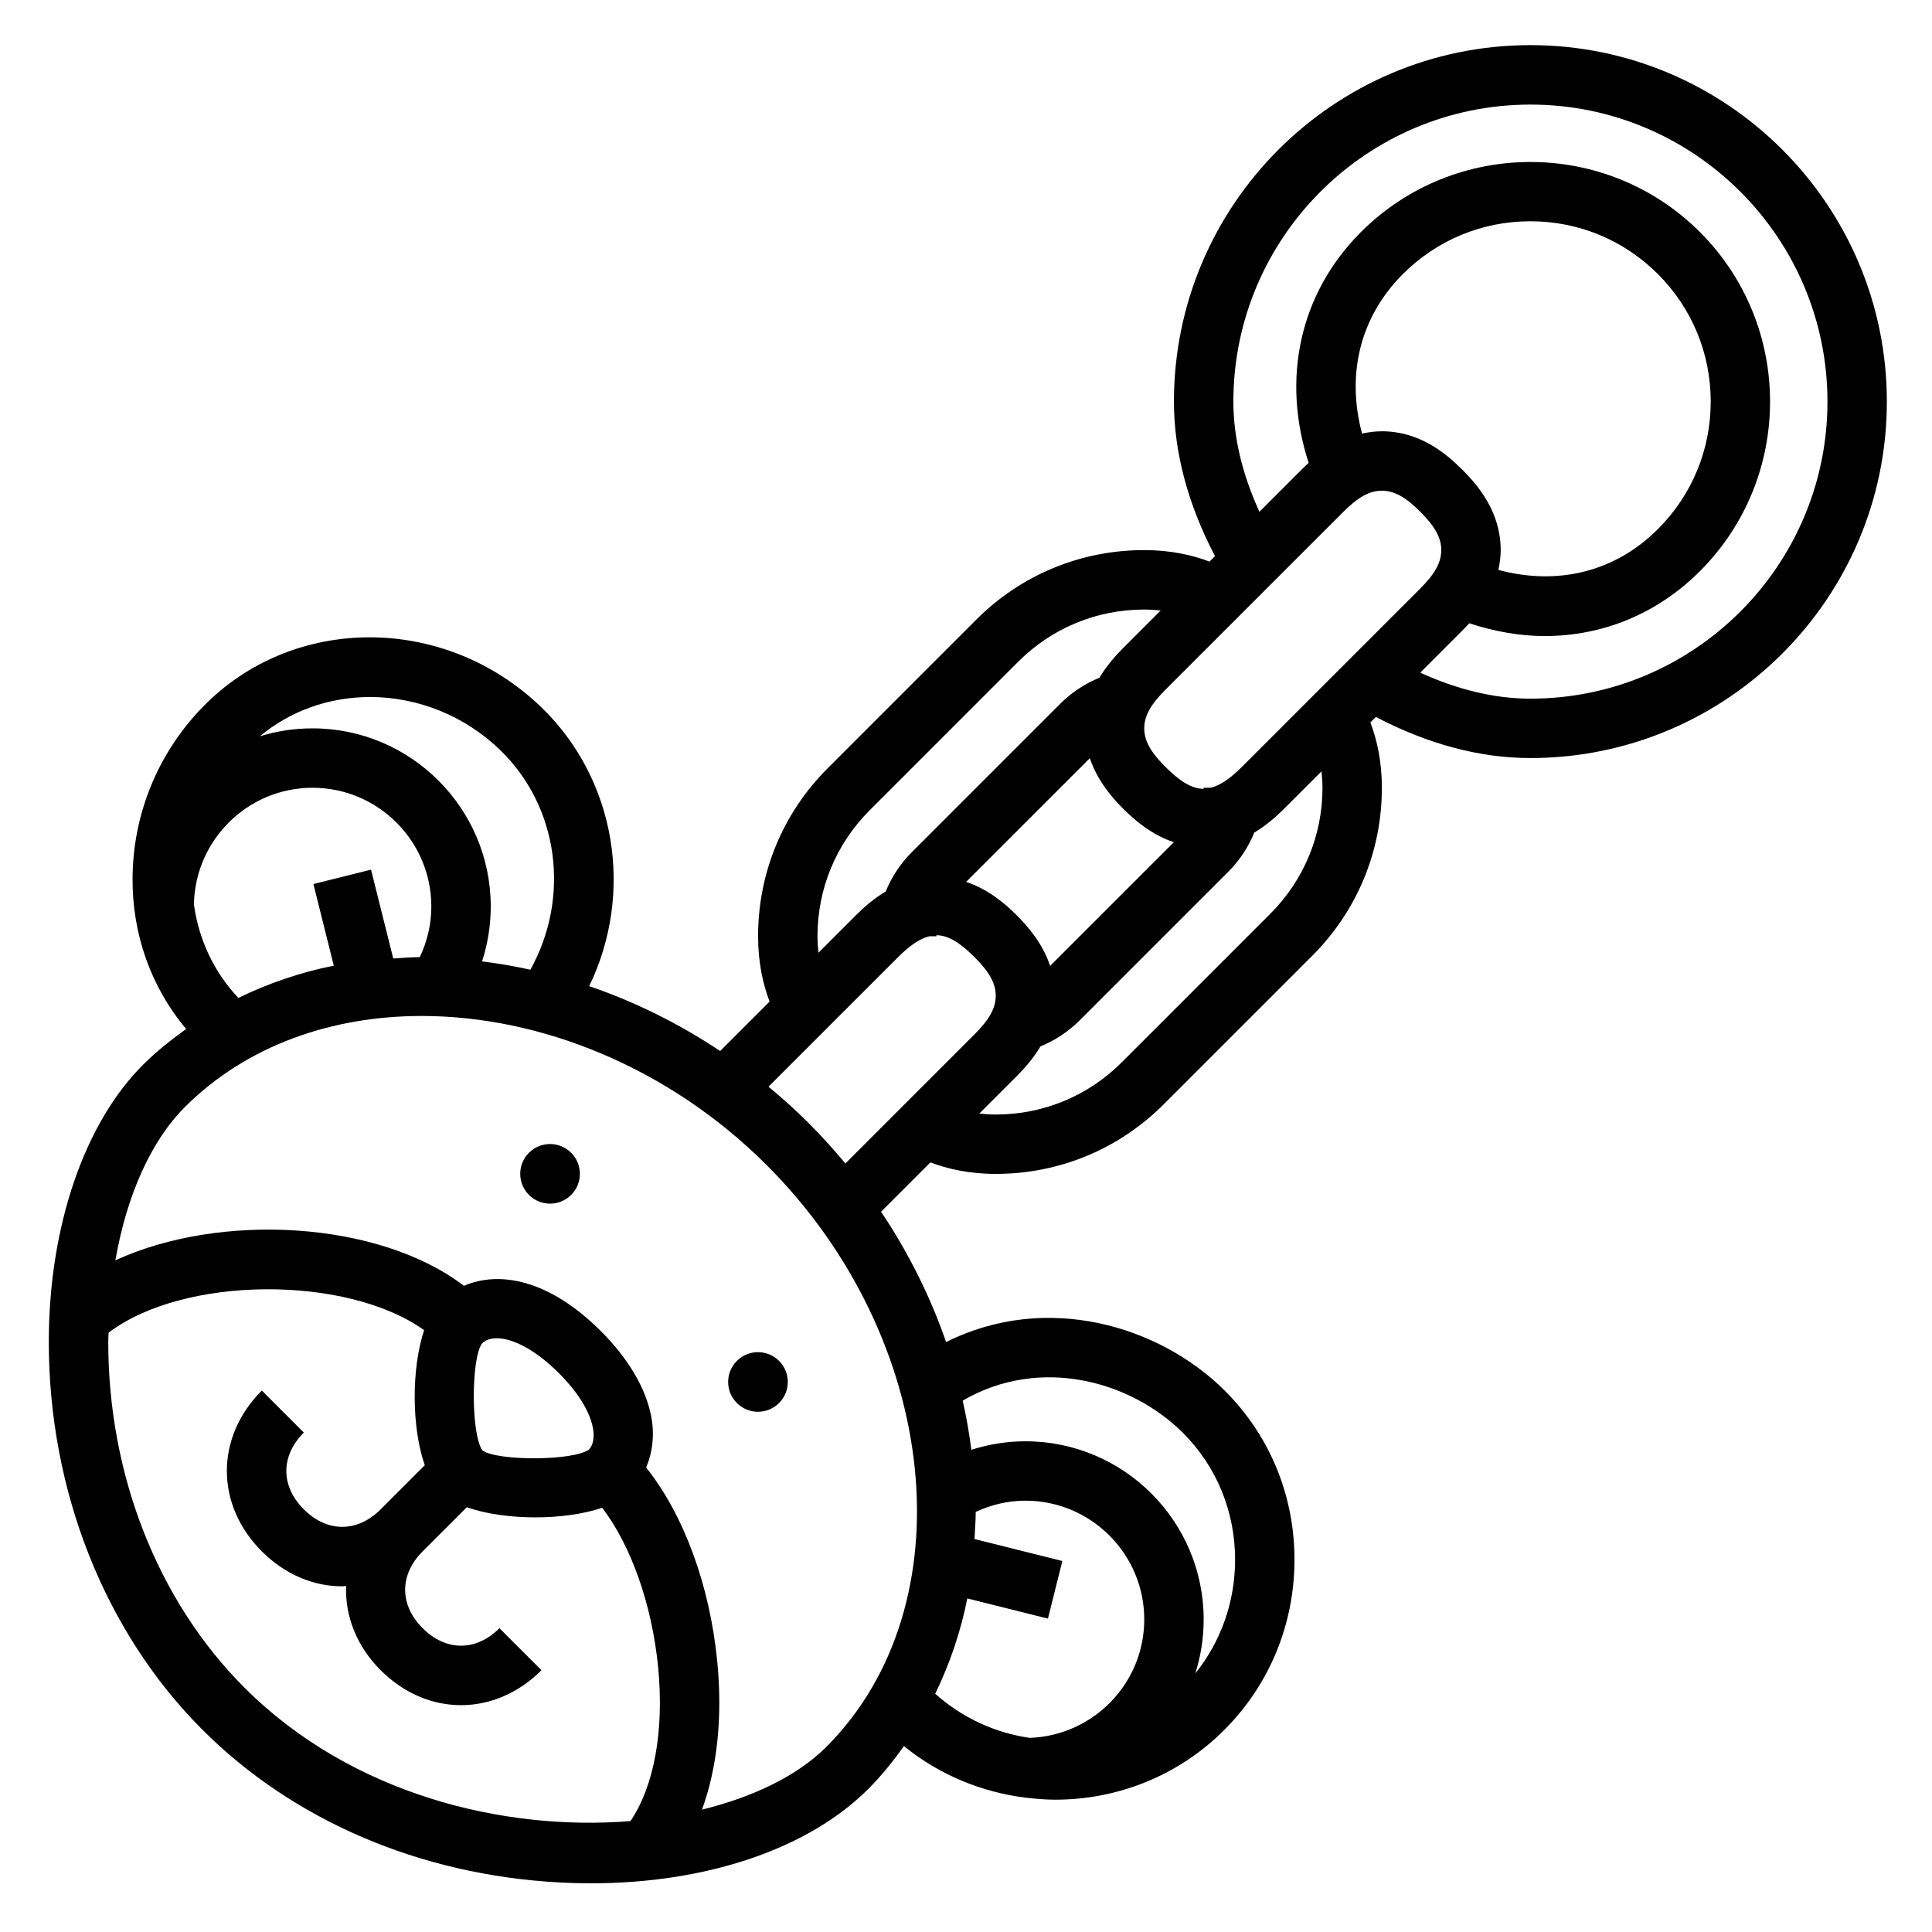 <?xml version="1.0" encoding="UTF-8"?>
<!-- Uploaded to: ICON Repo, www.iconrepo.com, Generator: ICON Repo Mixer Tools -->
<svg fill="#000000" width="800px" height="800px" version="1.1" viewBox="144 144 512 512" xmlns="http://www.w3.org/2000/svg">
 <g>
  <path d="m289.77 447.18c-2.023 0-4.047 0.77-5.59 2.312-3.086 3.086-3.086 8.086 0 11.172 1.543 1.543 3.566 2.316 5.59 2.316s4.047-0.77 5.59-2.312c3.086-3.086 3.086-8.086 0-11.172-1.551-1.547-3.574-2.316-5.59-2.316z"/>
  <path d="m339.28 504.65c-3.086 3.086-3.086 8.086 0 11.172 1.543 1.543 3.566 2.312 5.59 2.312 2.023 0 4.047-0.77 5.59-2.312 3.086-3.086 3.086-8.086 0-11.172-1.551-1.543-3.574-2.312-5.59-2.312-2.023 0-4.047 0.77-5.59 2.312z"/>
  <path d="m549.57 155.96c-52.09 0-94.465 42.375-94.465 94.465 0 13.438 3.691 27.176 10.879 40.957l-1.449 1.449c-4.492-1.707-10.238-3.047-17.301-3.047-16.832 0-32.645 6.551-44.531 18.445l-39.344 39.352c-11.902 11.895-18.461 27.711-18.461 44.539 0 7.062 1.34 12.816 3.047 17.312l-13.098 13.098c-11.027-7.352-22.719-13.098-34.699-17.191 11.973-24.766 7.148-54.812-12.77-73.98-25.656-24.695-65.953-24.602-89.852 0.203-11.746 12.195-18.27 28.207-18.398 45.074-0.109 14.988 4.902 28.977 14.199 40.062-3.953 2.832-7.777 5.863-11.289 9.344-15.656 15.516-25.039 42.902-25.105 73.266-0.086 39.551 14.746 77.121 40.691 103.07 24.098 24.105 57.656 38.477 94.496 40.484 2.867 0.164 5.707 0.234 8.527 0.234 30.52 0 57.551-9.094 73.43-24.977 3.535-3.535 6.606-7.383 9.477-11.375 9.492 7.699 20.688 12.211 32.188 13.648l0.004 0.016c0.047 0 0.094-0.008 0.148-0.008 2.598 0.324 5.203 0.535 7.816 0.535 16.27 0 32.527-6.203 44.848-18.594 11.902-11.973 18.469-27.93 18.492-44.949 0.016-17.066-6.559-33.008-18.523-44.902-17.277-17.176-47.176-26.137-73.801-12.832-4.125-11.91-9.887-23.555-17.238-34.535l13.074-13.074c4.496 1.711 10.25 3.047 17.312 3.047 16.824 0 32.637-6.551 44.531-18.453l39.344-39.344c11.902-11.895 18.461-27.707 18.461-44.539 0-7.062-1.34-12.809-3.047-17.312l1.449-1.449c13.785 7.199 27.52 10.891 40.957 10.891 52.09 0 94.465-42.375 94.465-94.465 0-52.09-42.375-94.465-94.465-94.465zm-33.793 60.672c9.027-9.031 21.023-13.996 33.793-13.996 12.77 0 24.766 4.969 33.793 13.996 9.027 9.027 13.996 21.027 13.996 33.793 0 12.77-4.969 24.766-13.996 33.793-11.367 11.375-26.598 15.027-42.281 10.816 0.363-1.652 0.617-3.383 0.617-5.25 0-9.988-5.809-16.949-10.172-21.309-4.367-4.367-11.328-10.18-21.316-10.18-1.867 0-3.59 0.25-5.25 0.613-4.203-15.672-0.559-30.902 10.816-42.277zm-15.738 62.977c3.898-3.906 6.938-5.566 10.172-5.566s6.273 1.66 10.18 5.574c3.902 3.894 5.562 6.934 5.562 10.168 0 3.234-1.66 6.273-5.566 10.18l-47.23 47.23c-3.133 3.133-5.769 4.953-8.32 5.566h-1.855c0 0.094-0.023 0.188-0.023 0.285-3.125-0.016-6.258-1.961-10.148-5.848-3.914-3.906-5.574-6.945-5.574-10.18 0-3.234 1.66-6.273 5.566-10.18zm-77.742 120.36c-1.961-5.871-5.754-10.312-8.848-13.406-3.102-3.102-7.543-6.894-13.414-8.855l32.785-32.777c1.961 5.871 5.754 10.312 8.848 13.406 3.102 3.102 7.543 6.894 13.414 8.855zm-61.656-7.844c0-12.625 4.922-24.48 13.848-33.41l39.352-39.352c8.914-8.918 20.77-13.828 33.395-13.828 1.559 0 3 0.102 4.352 0.262l-9.918 9.918c-2.039 2.039-4.383 4.676-6.312 7.894-3.832 1.566-7.367 3.883-10.383 6.894l-39.359 39.359c-3.016 3.016-5.328 6.551-6.894 10.383-3.219 1.93-5.856 4.273-7.894 6.312l-9.918 9.918c-0.16-1.352-0.266-2.793-0.266-4.352zm-118.44-63.422c12.816 0.094 24.984 5.062 34.266 13.988 15.664 15.082 18.758 39.125 8.086 58.293-4.266-0.945-8.535-1.676-12.801-2.203 1.496-4.648 2.301-9.52 2.301-14.527 0-26.047-21.184-47.23-47.23-47.23-4.871 0-9.574 0.738-14.004 2.117 8.105-6.684 18.078-10.391 29.383-10.438zm-46.812 54.992c0.305-17.098 14.262-30.93 31.43-30.93 17.367 0 31.488 14.121 31.488 31.488 0 4.715-1.094 9.242-3.062 13.398-2.363 0.008-4.691 0.219-7.031 0.363l-5.887-23.547-15.273 3.816 5.406 21.633c-8.863 1.762-17.336 4.668-25.301 8.543-6.418-6.816-10.473-15.375-11.77-24.766zm13.379 207.54c-23.004-23.012-36.156-56.504-36.078-91.898 0-0.73 0.07-1.434 0.086-2.164 19.875-15.105 63.078-15.344 83.625-0.668-3.394 10.156-3.336 25.828 0.172 35.793l-11.699 11.699c-6.18 6.18-14.176 6.18-20.355 0-6.18-6.18-6.18-14.176 0-20.355l-11.133-11.133c-12.352 12.344-12.352 30.277 0 42.617 6.172 6.172 13.746 9.266 21.309 9.266 0.34 0 0.676-0.094 1.023-0.102-0.293 7.902 2.707 15.879 9.156 22.332 6.172 6.172 13.746 9.266 21.309 9.266 7.566 0 15.137-3.094 21.309-9.266l-11.133-11.133c-6.18 6.18-14.176 6.18-20.355 0-6.18-6.18-6.18-14.176 0-20.355l11.699-11.699c5.07 1.785 11.609 2.684 18.16 2.684 6.367 0 12.723-0.852 17.727-2.543 7.637 10.027 13.18 25.586 14.816 42.188 1.66 16.863-1.07 31.629-7.328 40.848-33.586 2.703-73.953-7.027-102.31-35.375zm91.285-63.062c-4.258 3.023-24.332 3.008-28.184 0.219-3.062-4.125-3.062-24.379-0.125-28.371 0.891-0.891 2.219-1.371 3.891-1.371 4.016 0 9.988 2.769 16.469 9.242 4.969 4.969 8.164 10.078 8.996 14.398 0.293 1.496 0.527 4.211-1.047 5.883zm100.29 39.43 21.371 5.344 3.816-15.266-23.293-5.824c0.141-2.394 0.332-4.769 0.34-7.188 4.098-1.902 8.543-2.973 13.172-2.973 17.367 0 31.488 14.121 31.488 31.488 0 16.973-13.523 30.758-30.34 31.371-9.07-1.301-17.773-5.203-25.059-11.691 3.867-7.949 6.75-16.406 8.504-25.262zm57.09-43.941c8.957 8.91 13.887 20.883 13.879 33.723-0.016 11.117-3.738 21.625-10.547 30.094 1.43-4.508 2.219-9.309 2.219-14.293 0-26.047-21.184-47.23-47.23-47.23-4.938 0-9.746 0.797-14.336 2.25-0.551-4.344-1.316-8.684-2.297-13.027 20.605-11.984 44.621-5.125 58.312 8.484zm-94.48 83.316c-7.543 7.543-19.168 13.211-32.914 16.594 4.016-11.027 5.496-24.512 4.031-39.352-1.992-20.223-8.91-38.871-18.836-51.301 1.699-4.07 2.281-8.715 1.332-13.617-1.449-7.477-6.062-15.266-13.32-22.531-13.863-13.863-27.086-16.012-36.297-12.012-22.664-17.285-64.621-19.523-92.371-6.762 2.977-17.16 9.43-31.715 18.57-40.777 16.289-16.145 38.707-23.977 62.621-23.977 31.426 0 65.434 13.547 91.449 39.559 46.043 46.055 53.254 116.65 15.734 154.18zm-4.613-165.31c-3.434-3.434-7.008-6.644-10.676-9.684l34.297-34.289c3.133-3.133 5.769-4.953 8.32-5.566h1.852c0-0.094 0.023-0.188 0.023-0.285 3.125 0.016 6.258 1.961 10.148 5.848 3.914 3.91 5.574 6.949 5.574 10.184s-1.66 6.281-5.566 10.18l-34.281 34.281c-3.047-3.66-6.258-7.234-9.691-10.668zm136.13-88.898c0 12.625-4.922 24.48-13.848 33.41l-39.352 39.352c-8.918 8.918-20.781 13.832-33.391 13.832-1.559 0-3-0.102-4.352-0.262l9.918-9.918c2.039-2.039 4.383-4.676 6.312-7.894 3.832-1.566 7.367-3.883 10.383-6.894l39.359-39.359c3.016-3.016 5.328-6.551 6.894-10.383 3.219-1.93 5.856-4.273 7.894-6.312l9.918-9.918c0.16 1.348 0.262 2.789 0.262 4.348zm55.105-23.617c-9.453 0-19.23-2.356-29.199-6.894l11.148-11.148c0.59-0.59 1.211-1.242 1.844-1.938 6.691 2.188 13.414 3.387 19.996 3.387 15.281 0 29.773-5.832 41.141-17.199 24.773-24.773 24.773-65.078 0-89.852-24.766-24.773-65.086-24.773-89.852 0-16.262 16.262-21.105 38.918-13.84 61.156-0.676 0.621-1.324 1.234-1.906 1.82l-11.148 11.148c-4.551-9.969-6.902-19.746-6.902-29.199 0-43.406 35.312-78.719 78.719-78.719s78.719 35.312 78.719 78.719c0.004 43.406-35.312 78.719-78.719 78.719z"/>
 </g>
</svg>